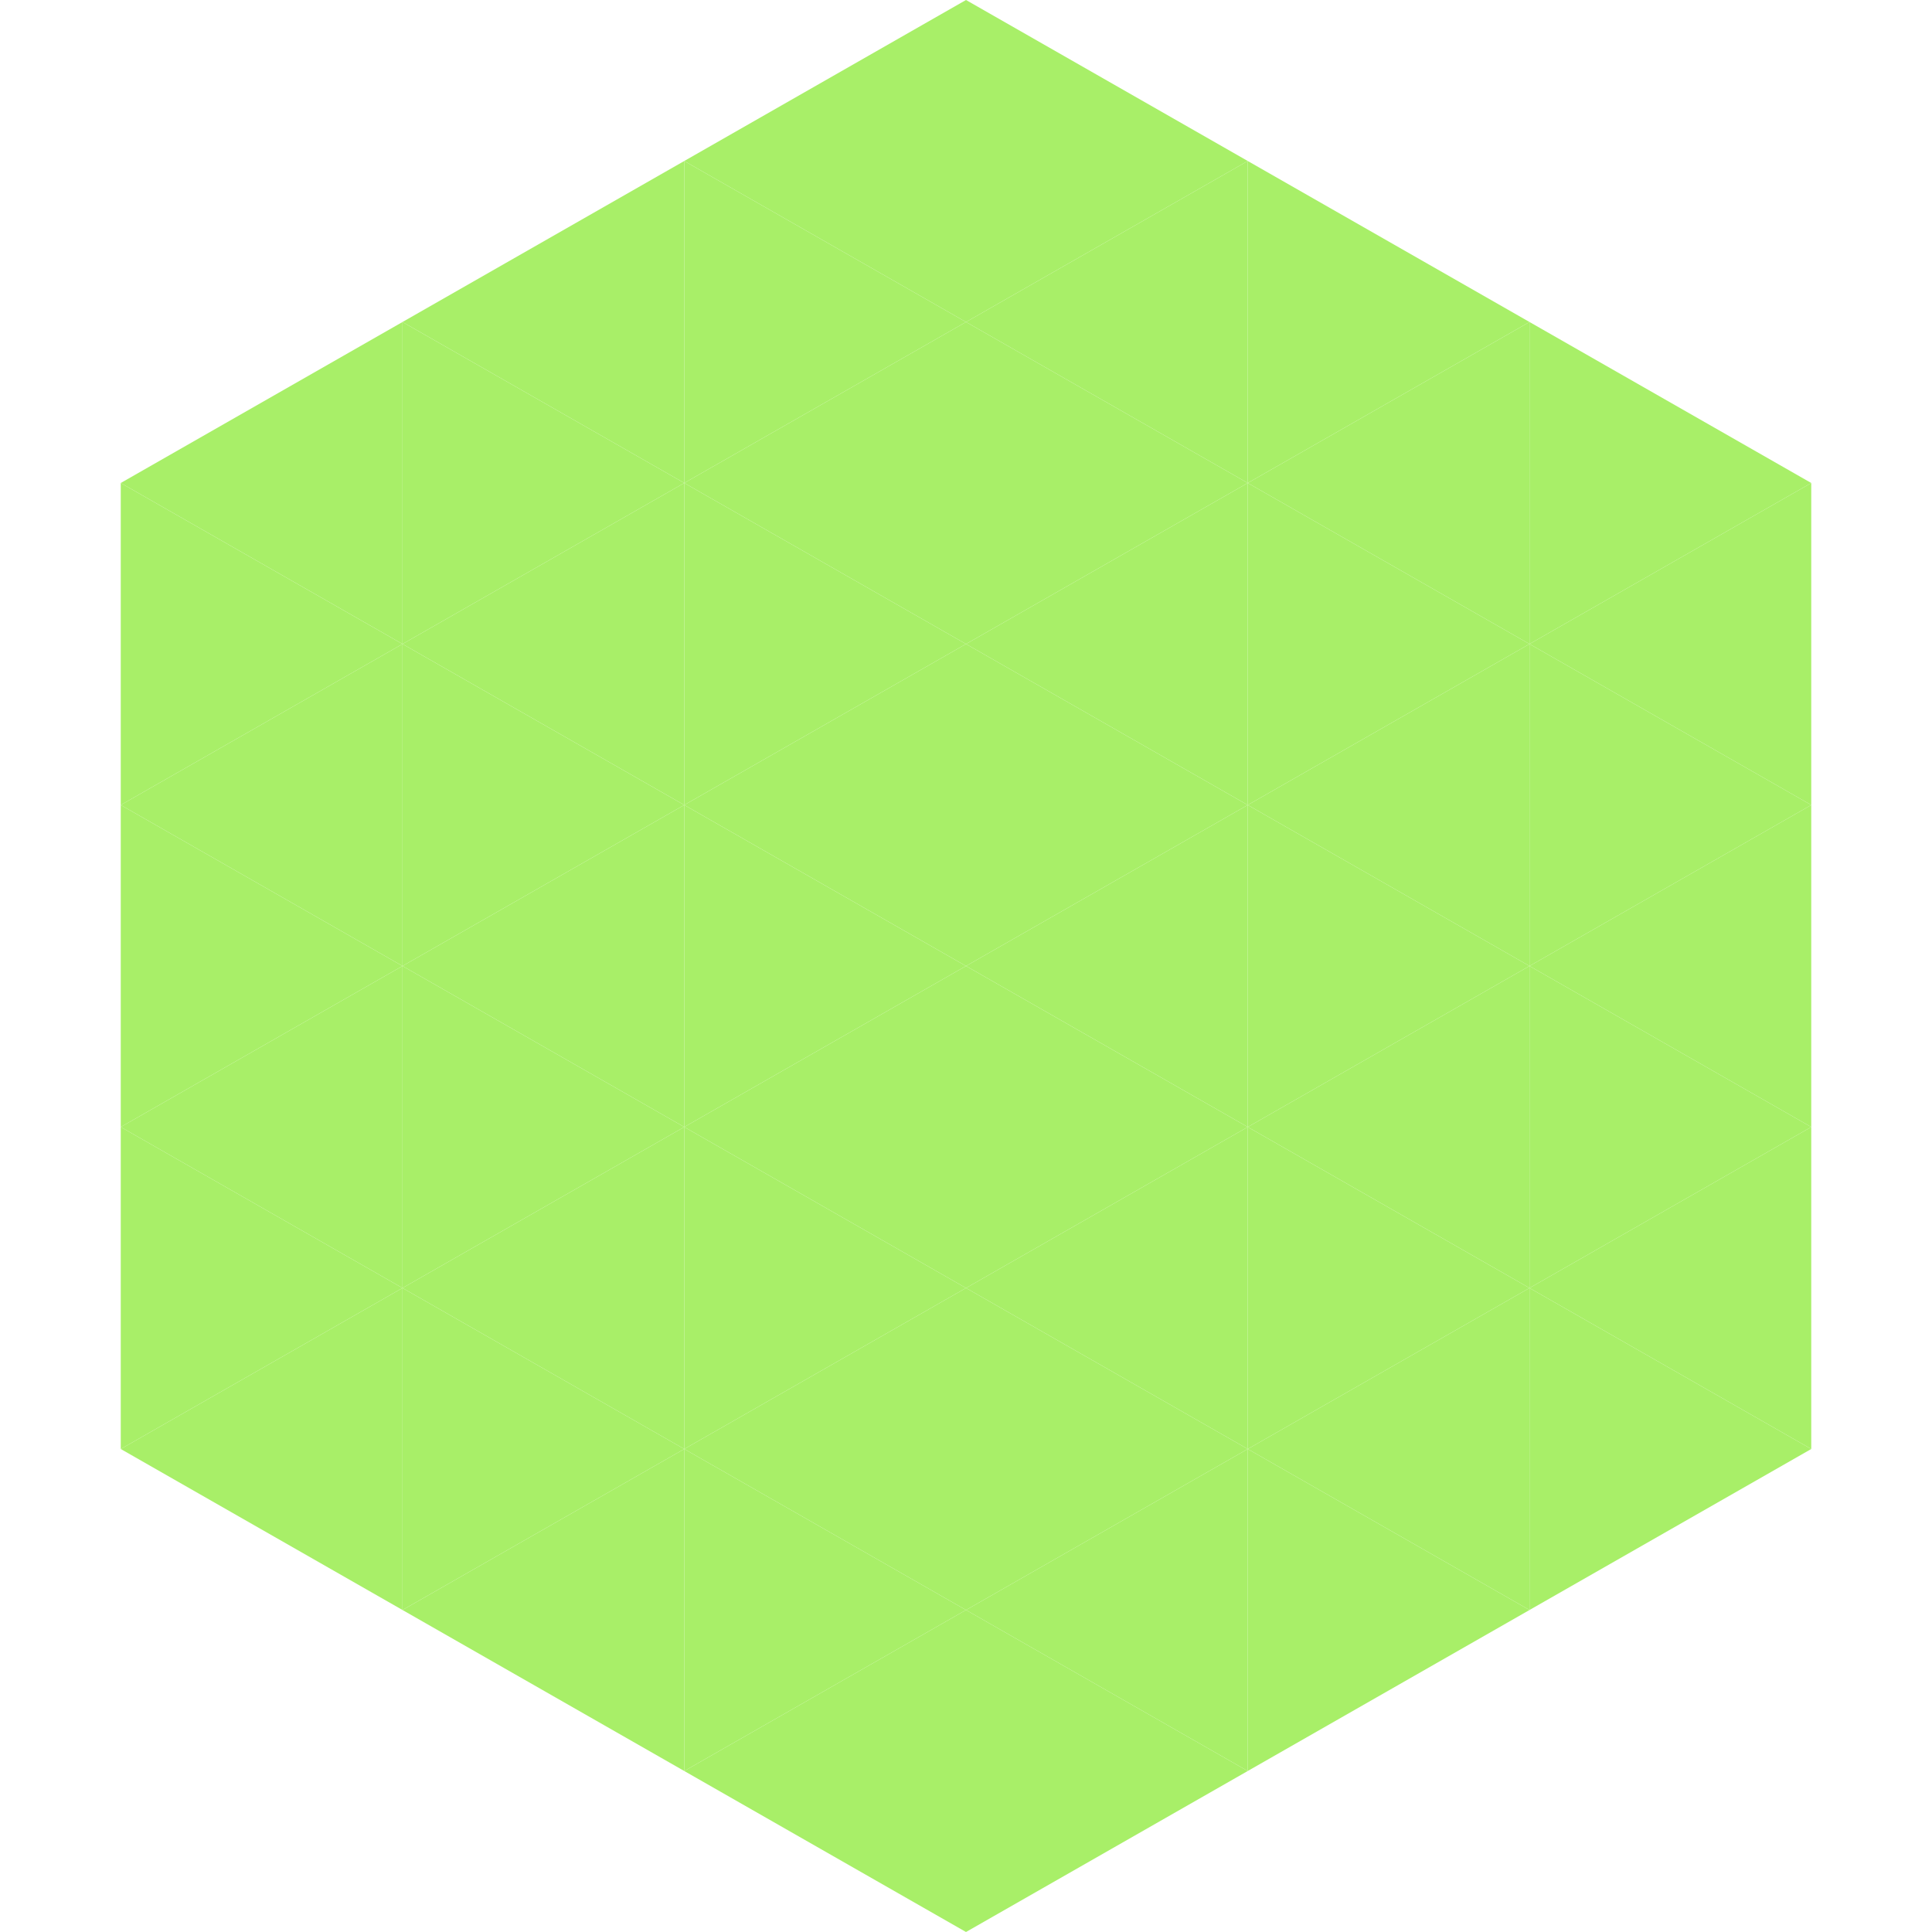 <?xml version="1.0"?>
<!-- Generated by SVGo -->
<svg width="240" height="240"
     xmlns="http://www.w3.org/2000/svg"
     xmlns:xlink="http://www.w3.org/1999/xlink">
<polygon points="50,40 15,60 50,80" style="fill:rgb(168,239,104)" />
<polygon points="190,40 225,60 190,80" style="fill:rgb(168,239,104)" />
<polygon points="15,60 50,80 15,100" style="fill:rgb(168,239,104)" />
<polygon points="225,60 190,80 225,100" style="fill:rgb(168,239,104)" />
<polygon points="50,80 15,100 50,120" style="fill:rgb(168,239,104)" />
<polygon points="190,80 225,100 190,120" style="fill:rgb(168,239,104)" />
<polygon points="15,100 50,120 15,140" style="fill:rgb(168,239,104)" />
<polygon points="225,100 190,120 225,140" style="fill:rgb(168,239,104)" />
<polygon points="50,120 15,140 50,160" style="fill:rgb(168,239,104)" />
<polygon points="190,120 225,140 190,160" style="fill:rgb(168,239,104)" />
<polygon points="15,140 50,160 15,180" style="fill:rgb(168,239,104)" />
<polygon points="225,140 190,160 225,180" style="fill:rgb(168,239,104)" />
<polygon points="50,160 15,180 50,200" style="fill:rgb(168,239,104)" />
<polygon points="190,160 225,180 190,200" style="fill:rgb(168,239,104)" />
<polygon points="15,180 50,200 15,220" style="fill:rgb(255,255,255); fill-opacity:0" />
<polygon points="225,180 190,200 225,220" style="fill:rgb(255,255,255); fill-opacity:0" />
<polygon points="50,0 85,20 50,40" style="fill:rgb(255,255,255); fill-opacity:0" />
<polygon points="190,0 155,20 190,40" style="fill:rgb(255,255,255); fill-opacity:0" />
<polygon points="85,20 50,40 85,60" style="fill:rgb(168,239,104)" />
<polygon points="155,20 190,40 155,60" style="fill:rgb(168,239,104)" />
<polygon points="50,40 85,60 50,80" style="fill:rgb(168,239,104)" />
<polygon points="190,40 155,60 190,80" style="fill:rgb(168,239,104)" />
<polygon points="85,60 50,80 85,100" style="fill:rgb(168,239,104)" />
<polygon points="155,60 190,80 155,100" style="fill:rgb(168,239,104)" />
<polygon points="50,80 85,100 50,120" style="fill:rgb(168,239,104)" />
<polygon points="190,80 155,100 190,120" style="fill:rgb(168,239,104)" />
<polygon points="85,100 50,120 85,140" style="fill:rgb(168,239,104)" />
<polygon points="155,100 190,120 155,140" style="fill:rgb(168,239,104)" />
<polygon points="50,120 85,140 50,160" style="fill:rgb(168,239,104)" />
<polygon points="190,120 155,140 190,160" style="fill:rgb(168,239,104)" />
<polygon points="85,140 50,160 85,180" style="fill:rgb(168,239,104)" />
<polygon points="155,140 190,160 155,180" style="fill:rgb(168,239,104)" />
<polygon points="50,160 85,180 50,200" style="fill:rgb(168,239,104)" />
<polygon points="190,160 155,180 190,200" style="fill:rgb(168,239,104)" />
<polygon points="85,180 50,200 85,220" style="fill:rgb(168,239,104)" />
<polygon points="155,180 190,200 155,220" style="fill:rgb(168,239,104)" />
<polygon points="120,0 85,20 120,40" style="fill:rgb(168,239,104)" />
<polygon points="120,0 155,20 120,40" style="fill:rgb(168,239,104)" />
<polygon points="85,20 120,40 85,60" style="fill:rgb(168,239,104)" />
<polygon points="155,20 120,40 155,60" style="fill:rgb(168,239,104)" />
<polygon points="120,40 85,60 120,80" style="fill:rgb(168,239,104)" />
<polygon points="120,40 155,60 120,80" style="fill:rgb(168,239,104)" />
<polygon points="85,60 120,80 85,100" style="fill:rgb(168,239,104)" />
<polygon points="155,60 120,80 155,100" style="fill:rgb(168,239,104)" />
<polygon points="120,80 85,100 120,120" style="fill:rgb(168,239,104)" />
<polygon points="120,80 155,100 120,120" style="fill:rgb(168,239,104)" />
<polygon points="85,100 120,120 85,140" style="fill:rgb(168,239,104)" />
<polygon points="155,100 120,120 155,140" style="fill:rgb(168,239,104)" />
<polygon points="120,120 85,140 120,160" style="fill:rgb(168,239,104)" />
<polygon points="120,120 155,140 120,160" style="fill:rgb(168,239,104)" />
<polygon points="85,140 120,160 85,180" style="fill:rgb(168,239,104)" />
<polygon points="155,140 120,160 155,180" style="fill:rgb(168,239,104)" />
<polygon points="120,160 85,180 120,200" style="fill:rgb(168,239,104)" />
<polygon points="120,160 155,180 120,200" style="fill:rgb(168,239,104)" />
<polygon points="85,180 120,200 85,220" style="fill:rgb(168,239,104)" />
<polygon points="155,180 120,200 155,220" style="fill:rgb(168,239,104)" />
<polygon points="120,200 85,220 120,240" style="fill:rgb(168,239,104)" />
<polygon points="120,200 155,220 120,240" style="fill:rgb(168,239,104)" />
<polygon points="85,220 120,240 85,260" style="fill:rgb(255,255,255); fill-opacity:0" />
<polygon points="155,220 120,240 155,260" style="fill:rgb(255,255,255); fill-opacity:0" />
</svg>
